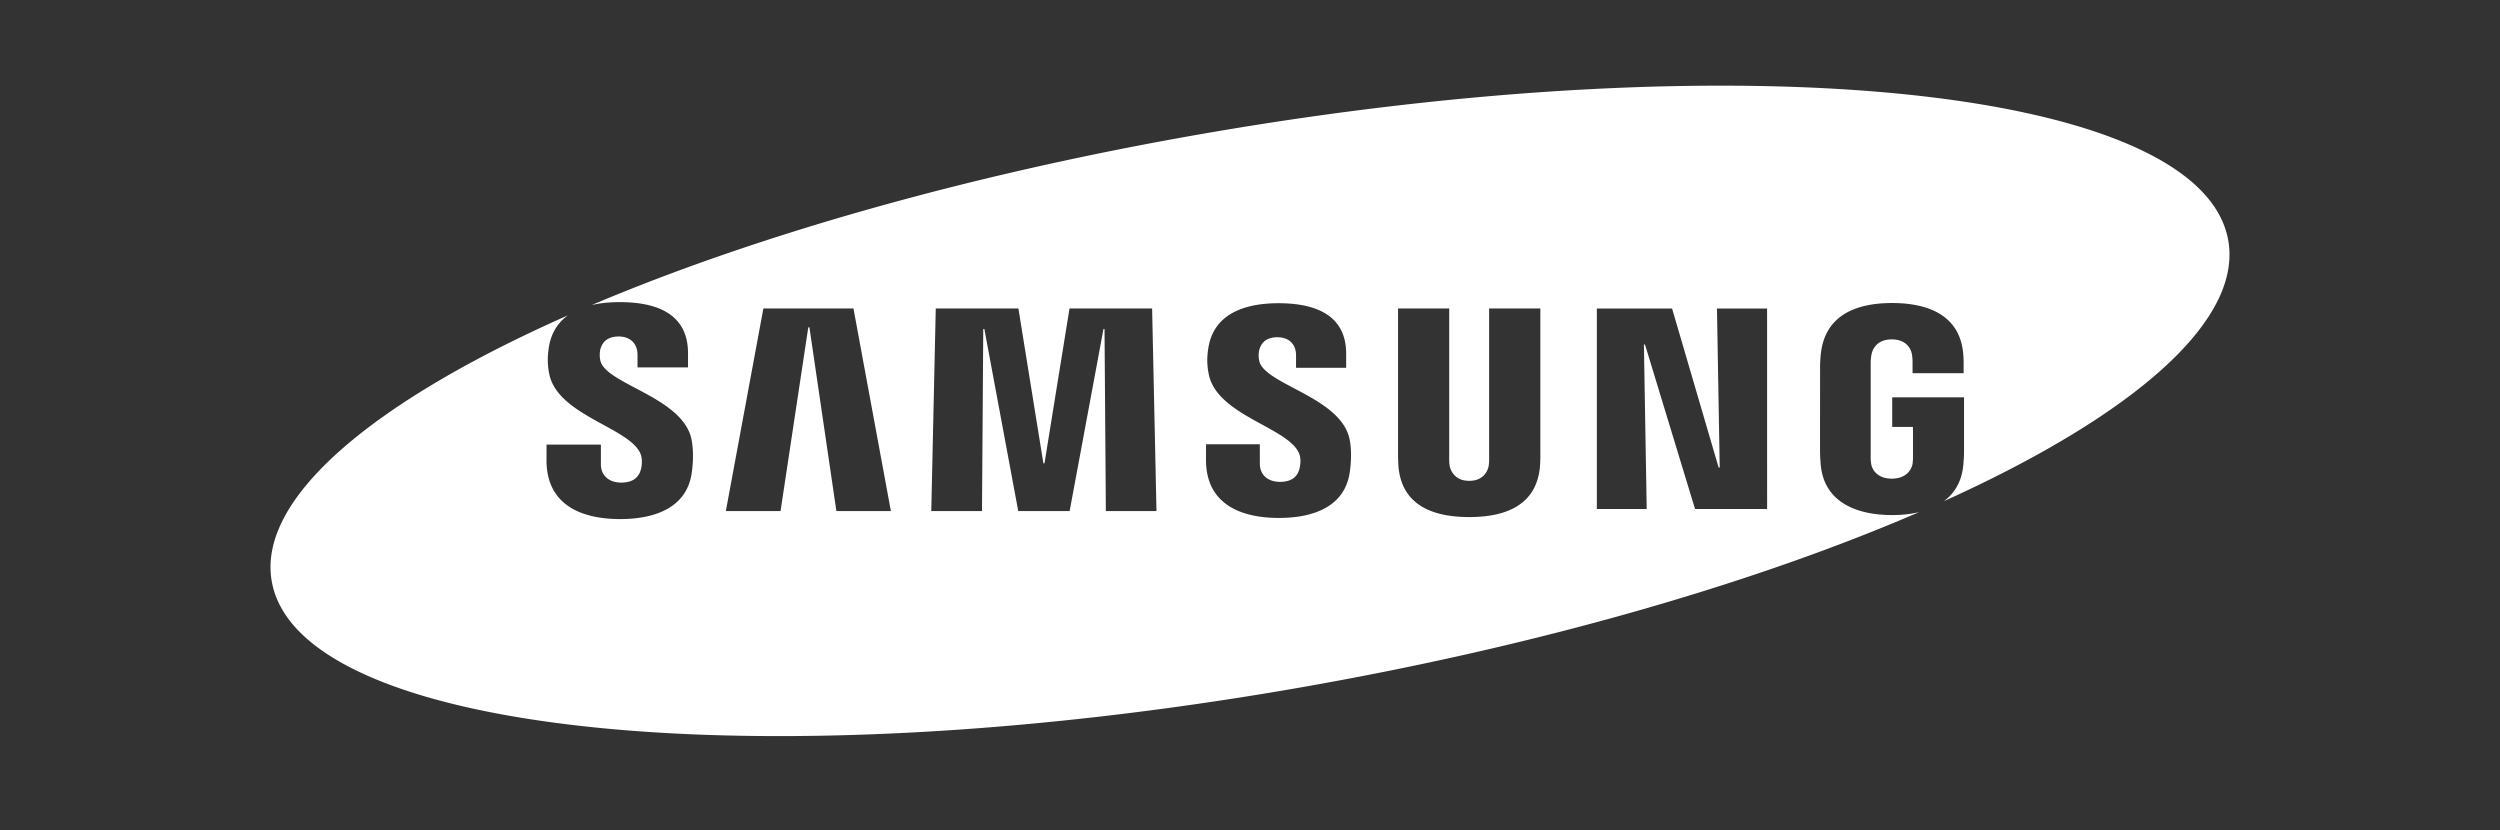 <?xml version="1.0" encoding="UTF-8"?> <svg xmlns="http://www.w3.org/2000/svg" id="Livello_1" data-name="Livello 1" width="4838" height="1606.3" viewBox="0 0 4838 1606.3"><rect x="0" y="0" width="4838" height="1606.3" fill="#333333" stroke="none"/><defs><style>.cls-1{fill:#fff}</style></defs><title>samsung-logo-white</title><path class="cls-1" d="M3799.37 900c-2.9 31.85-16.86 54.54-37.6 69.92 363.54-164.32 577.8-347.28 550.38-504.42-51.48-296-940.78-388.5-1986.4-206.24-456.43 79.46-867.19 198.08-1180.89 331.15 16.69-3.94 35.09-5.73 54.48-5.73 55.48 0 132.11 13.32 132.11 98.73V711h-97.71v-24.25c0-21.39-13.56-35.57-36.44-35.57-24.53 0-33.07 13.79-35.81 26.25a51.5 51.5 0 0 0 .39 20.69c11 45.84 159.85 70.37 176.39 152.41 1.57 8.38 5.17 30.56.39 64.41-9.25 65.35-67.62 89.56-138.54 89.56-73.74 0-142.53-26.41-142.53-113.78l.08-30.32h105.16v37.93c0 21.47 14.89 35.57 39.49 35.57 26 0 34.87-13.32 38.16-26.33 1.8-7.37 3-19.59-.86-29.07-20.22-50.78-159.38-74-176.54-154-4.07-19.67-3.68-35.34-.86-53 4.5-27.53 17.67-47.47 36.8-61.24-377.28 166.86-601.1 354.1-573.17 514.47 51.56 296.12 941 388.5 1986.55 206.4 466.45-81.23 885.15-203.35 1201.29-340a227.52 227.52 0 0 1-52.16 5.62c-69.58 0-131.33-25.47-138-96.77-1.1-13.09-1.25-18.49-1.41-25.86l.08-165c0-7 .86-19.28 1.65-25.86 8.7-73.27 68.09-96.85 137.68-96.85s130.39 23.43 137.6 96.85a231.54 231.54 0 0 1 .86 25.86v13.09h-98.81v-21.9a98 98 0 0 0-1.25-14.89c-1.65-8.7-9.17-28.6-39.1-28.6-28.6 0-36.91 18.81-39 28.6a90.19 90.19 0 0 0-1.65 18.49v179.28a83.34 83.34 0 0 0 1 14.89c1.57 10.26 11.44 28.21 39.81 28.21s38.32-17.94 40.12-28.37A91.72 91.72 0 0 0 3702 883v-56.85h-40.2v-57.2h139v105.23c-.1 7.37-.25 12.82-1.43 25.82zm-2180.8 89l-52.19-355.59h-2.19L1510.51 989h-105.86l72.64-392h174.35l72.4 392zm521.48 0l-2.59-352.38h-2L2069.95 989h-99.44l-65.59-352.38h-2.12L1900.37 989h-98.18l8.7-392h159.93l48.35 299.64h2.12L2069.72 597h159.85l8.46 392zm472-75.3c-9.17 64.72-67 88.62-137.13 88.62-73 0-141.12-26.09-141.12-112.6l.16-29.93H2438l.08 37.61c0 21 14.81 35.1 39 35.1 25.86 0 34.63-13.09 37.85-26.09 1.72-7.37 3-19.28-.86-28.68-20-50.23-157.81-73.27-174.66-152.49-4.07-19.59-3.76-34.95-.94-52.34 10.19-63.39 66.68-86.12 135.64-86.12 55 0 131 13.24 131 97.71v27.27h-97v-24c0-21.31-13.24-35.1-36-35.1-24.29 0-32.68 13.4-35.5 26a49.55 49.55 0 0 0 .39 20.29c11 45.45 158.21 69.74 174.66 151 1.83 8.33 5.2 30.19.42 63.8zm368-10c-7 73.19-64.8 96.93-136.81 96.93s-130-23.74-136.89-96.93c-.31-3.68-1-18.57-.86-25.7V596.95h99V887a89.11 89.11 0 0 0 .94 15c2.19 9.64 10.42 28.52 37.85 28.52 27.19 0 35.65-18.81 37.53-28.44a82 82 0 0 0 .94-15V596.95h99.12V878.1c.28 7.21-.43 22.02-.82 25.7zm439.67 81.3h-139.48l-96.85-318.29h-2.12l5.41 318.29h-96.46V597.11h145.59l90.11 307.72h2.08l-5.33-307.72h97z"></path></svg> 